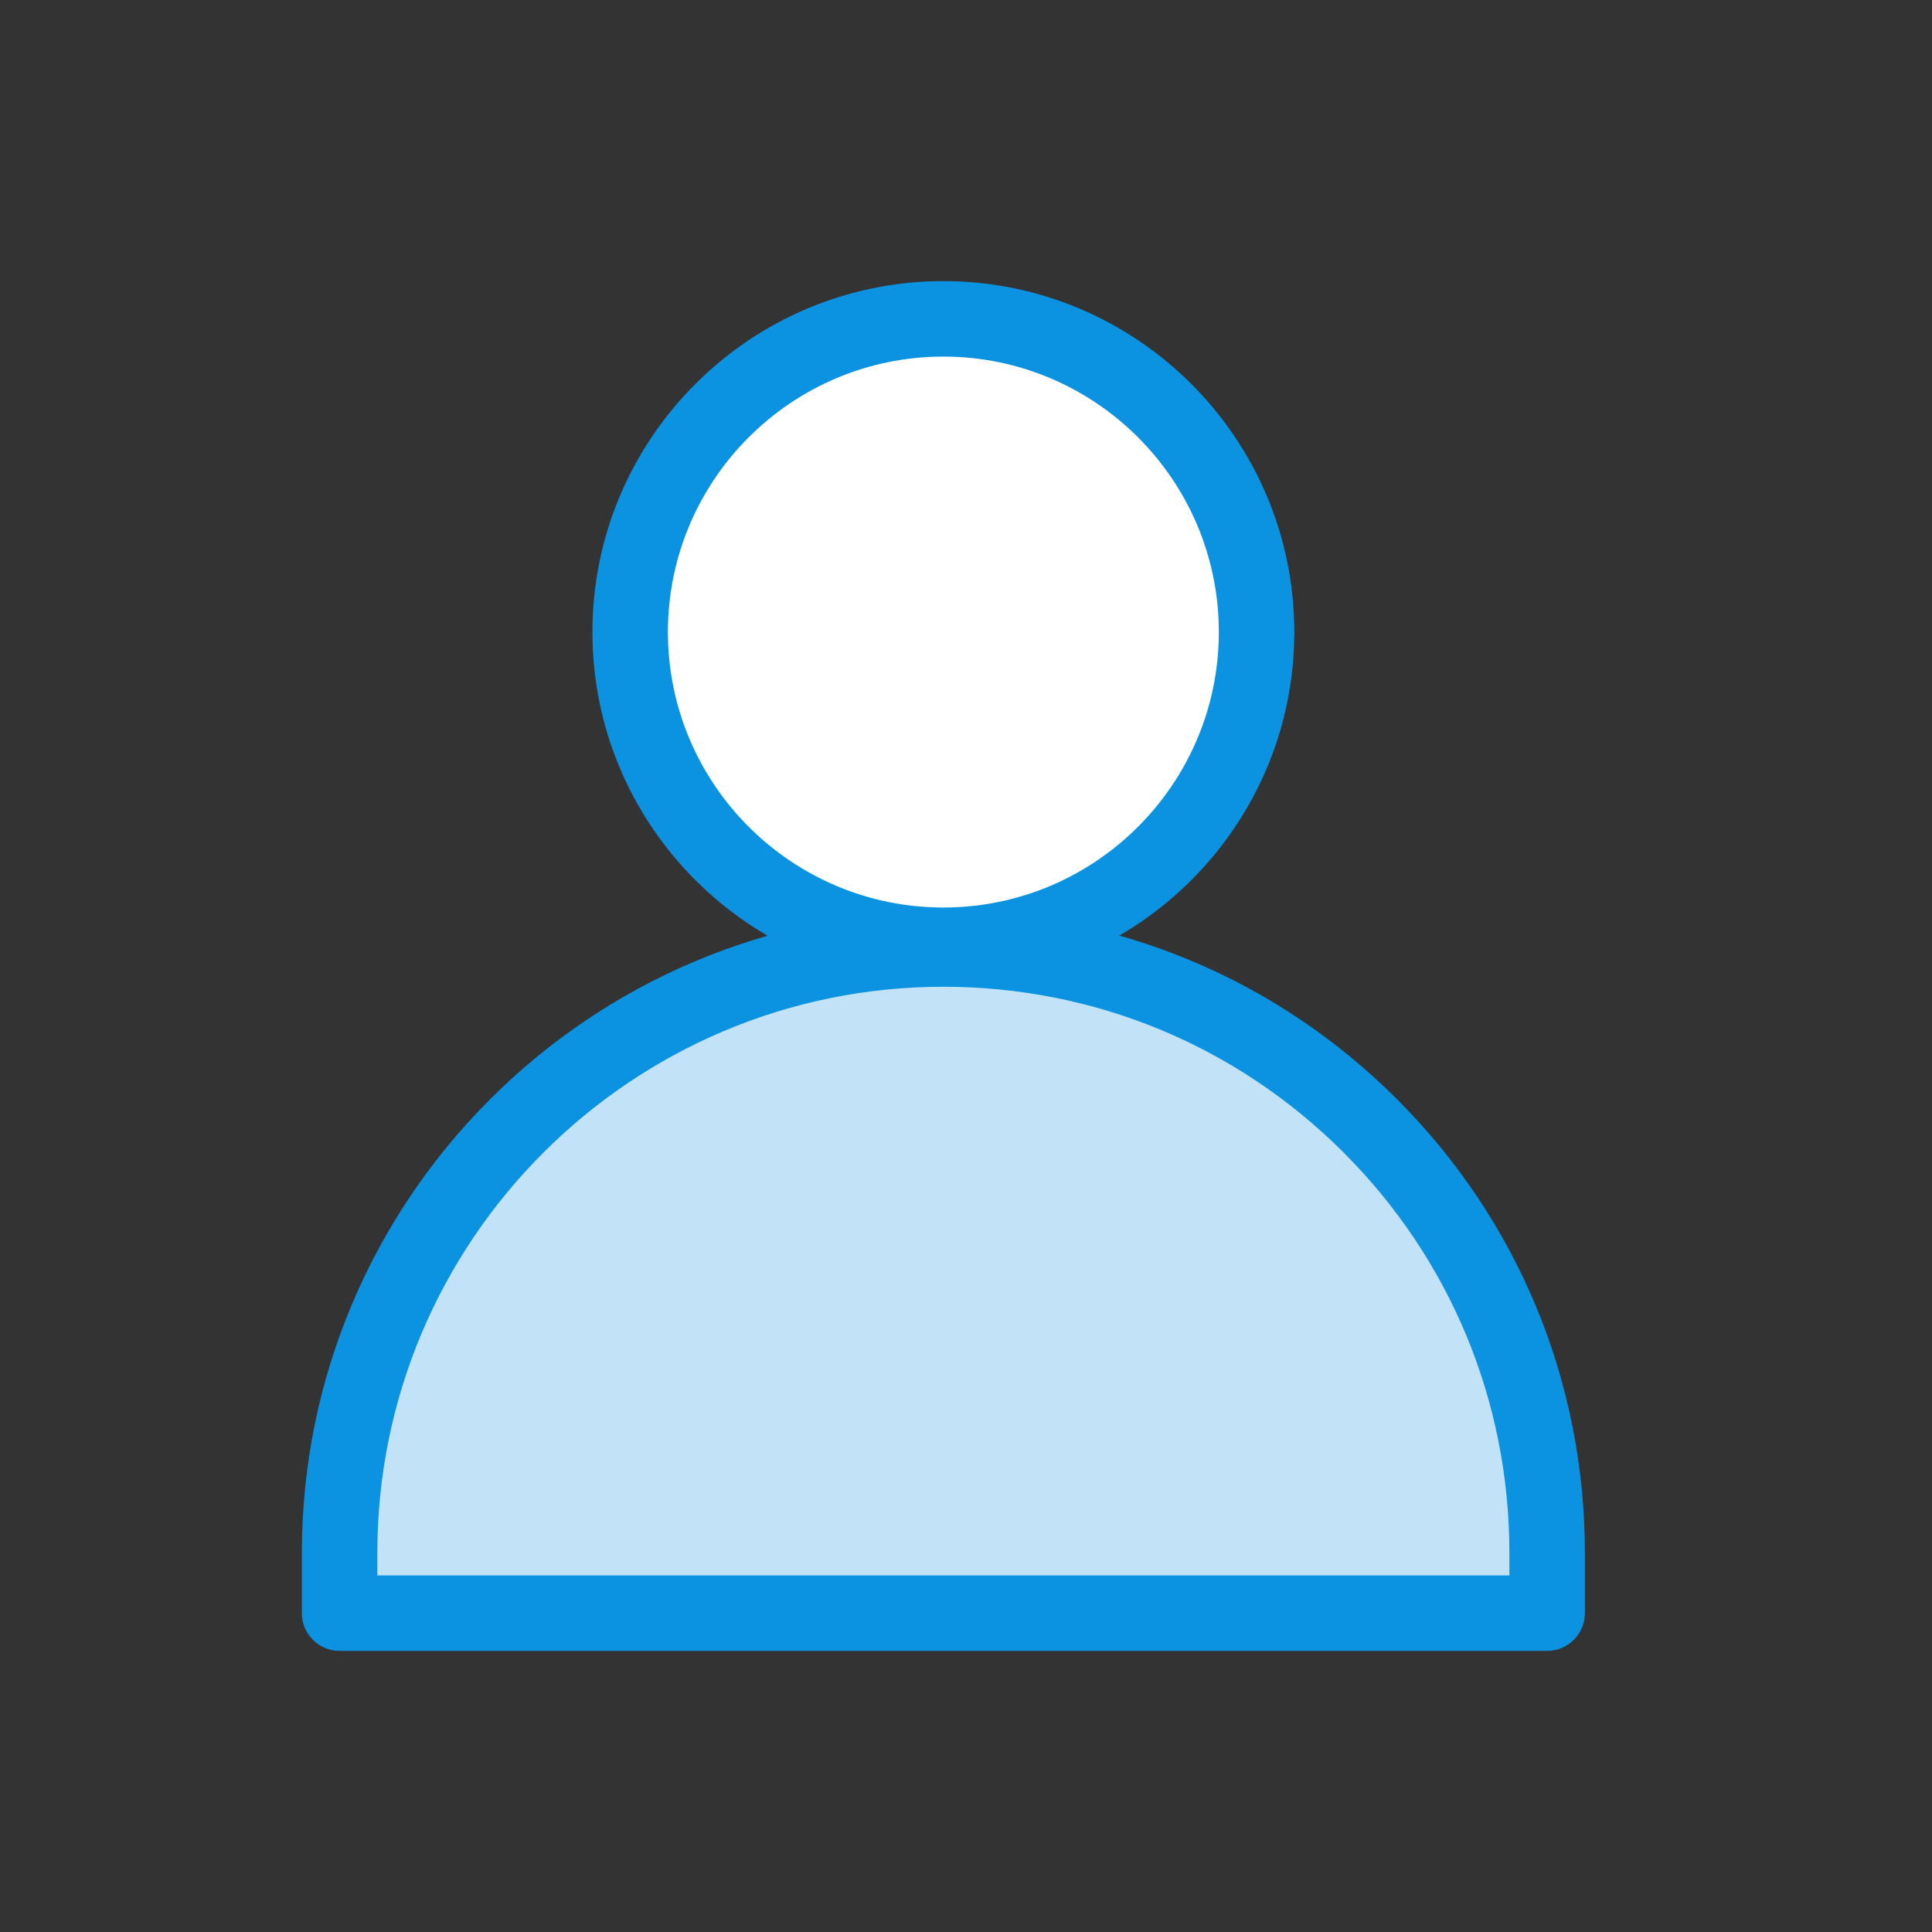 <?xml version="1.0" encoding="UTF-8"?> <svg xmlns="http://www.w3.org/2000/svg" xmlns:xlink="http://www.w3.org/1999/xlink" height="512px" style="enable-background:new 0 0 512 512;" viewBox="0 0 512 512" width="512px" xml:space="preserve"><rect x="0" y="0" width="512" height="512" fill="#333333" stroke="none"/> <g id="_x31_71_x2C__Contacts_x2C__Mane_x2C__Twitter"> <g id="XMLID_5025_"> <g id="XMLID_6745_"> <g> <g> <g> <path d="M410,411.5v16H90v-16c0-88.37,71.63-160,160-160c44.18,0,84.18,17.91,113.14,46.86 C392.09,327.32,410,367.32,410,411.5z" style="fill:#C2E3F7;"></path> </g> </g> <g> <circle cx="250" cy="167.5" r="83" style="fill:#FFFFFF;"></circle> </g> </g> <g> <g> <g> <path d="M410,437.5H90c-5.523,0-10-4.478-10-10v-16c0-93.738,76.262-170,170-170 c45.401,0,88.093,17.682,120.21,49.788C402.318,323.407,420,366.099,420,411.5v16C420,433.022,415.522,437.5,410,437.5z M100,417.5h300v-6c0-40.061-15.603-77.729-43.933-106.069C327.729,277.103,290.061,261.5,250,261.5 c-82.71,0-150,67.29-150,150V417.5z" style="fill:#0B93E2;"></path> </g> <g> <path d="M250,260.5c-51.28,0-93-41.72-93-93s41.72-93,93-93s93,41.72,93,93S301.28,260.5,250,260.5z M250,94.5c-40.252,0-73,32.748-73,73s32.748,73,73,73c40.252,0,73-32.748,73-73S290.252,94.5,250,94.5z" style="fill:#0B93E2;"></path> </g> </g> </g> </g> </g> </g> <g id="Layer_1"></g> </svg> 